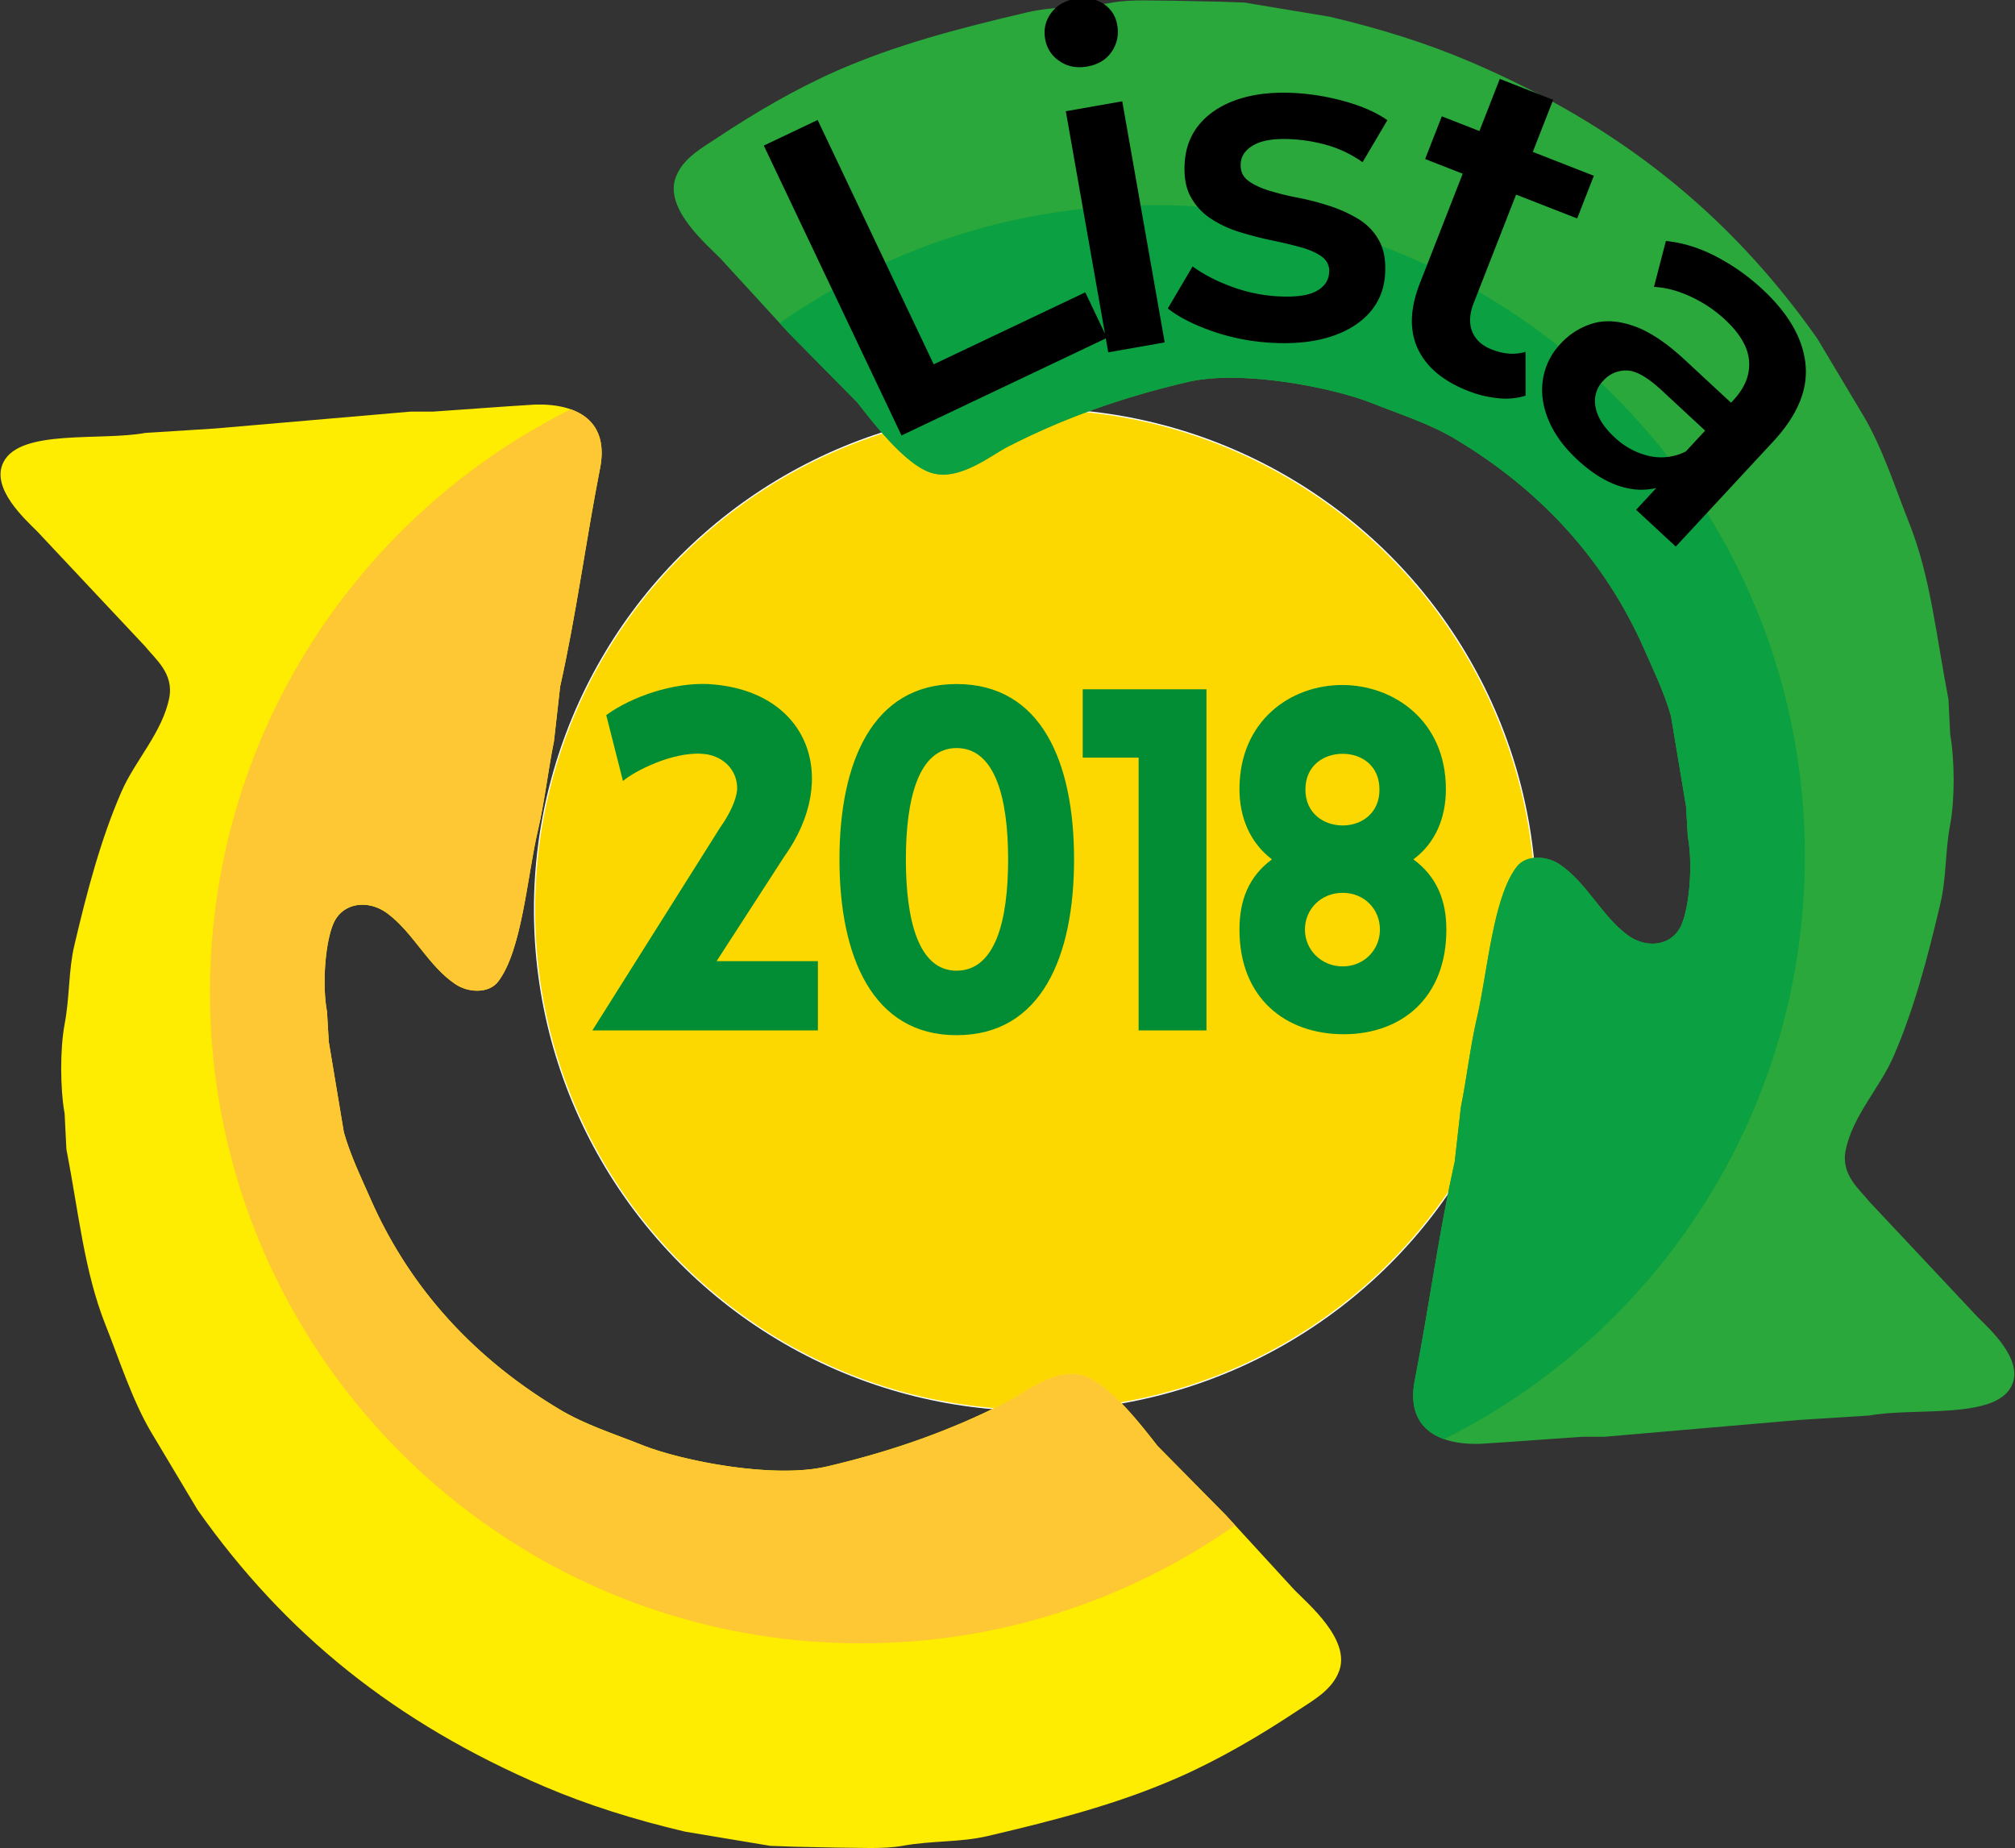 <svg xmlns="http://www.w3.org/2000/svg" width="999.996" height="917.362" viewBox="0 0 1670 1532">
  <rect x="0" y="0" width="1670" height="1532" fill="#333333" stroke="none"/>
  <defs>
    <style>
      .cls-1 {
        fill: #fcd800;
        stroke: #fff;
        stroke-width: 1px;
      }

      .cls-2 {
        fill: #2aa83b;
      }

      .cls-2, .cls-3, .cls-4, .cls-5, .cls-6, .cls-7 {
        fill-rule: evenodd;
      }

      .cls-3 {
        fill: #0ba041;
      }

      .cls-4 {
        fill: #028c33;
      }

      .cls-5 {
        fill: #feed00;
      }

      .cls-6 {
        fill: #fec834;
      }
    </style>
  </defs>
  <circle id="Elipse_3" data-name="Elipse 3" class="cls-1" cx="858" cy="754" r="415"/>
  <path id="Elipse_1" data-name="Elipse 1" class="cls-2" d="M1226.19,1196.75c-35.6.85-61.24-14.07-53.63-52.9,11.64-59.42,19.85-121.78,33.06-180.737q2.58-22.773,5.15-45.552c4.98-24.641,7.71-49.915,13.22-73.47,8.92-38.133,13.27-99.94,33.06-125.634,7.89-10.236,24.87-9.152,35.27-2.2,22.67,15.144,34.84,42.655,56.57,58.776,15.83,11.743,37.3,9.144,44.82-8.817,6.77-16.185,9.26-50.783,5.14-72.735l-1.47-24.98q-6.24-37.467-12.49-74.94c-5.73-19.938-14.17-37.18-22.04-55.1-33.47-76.22-88.33-133.818-157.23-174.859-20.91-12.456-44.66-19.959-68.32-29.389-32.45-12.924-108.26-28.052-152.823-17.633-55.416,12.958-103.755,30.36-149.145,53.634-14.67,7.522-41.24,29.6-64.654,21.306-21.236-7.517-46.8-40.88-60.245-58.041L653.86,276.165q-28.283-30.855-56.572-61.715c-11.137-11.484-46.464-40.843-37.47-66.858,5.624-16.266,21.96-24.95,35.266-33.8,30.087-20,63.991-39.967,98.45-55.1C742.317,37.266,793.554,23.711,851.5,10.2c22.929-5.346,45.521-3.565,70.531-8.082C937.814-.731,957.758.654,975.661,0.651l35.269,0.735L1031.5,2.12l70.53,11.755c42.07,9.9,80.94,22.115,116.82,37.47,123.23,52.744,214.75,126.325,287.27,229.228q19.1,31.956,38.2,63.919c15.91,26.745,26.35,59.78,38.21,89.634,17.57,44.226,22.13,92.887,32.32,145.472q0.735,14.693,1.47,29.388c3.73,20.724,3.87,53.624,0,74.205-4.37,23.266-3.06,44.036-8.08,65.389-10.75,45.788-22.07,88.3-38.94,127.1-11.32,26.052-33.95,49.217-39.67,77.879-4.09,20.5,12.13,32.779,19.83,42.613q44.82,47.753,89.64,95.515c9.85,9.88,38.8,35.75,27.92,57.3-14.02,27.77-80.61,17.41-117.56,24.25q-29.01,1.83-58.04,3.67-80.805,6.975-161.63,13.96h-18.37l-62.45,4.41Z"/>
  <path id="Elipse_2" data-name="Elipse 2" class="cls-3" d="M956.187,170c298.043,0,539.653,241.611,539.653,539.653,0,211.568-121.75,394.7-299.01,483.157-18.87-6.67-29.53-22.09-24.27-48.96,11.64-59.42,19.85-121.78,33.06-180.737q2.58-22.773,5.15-45.552c4.98-24.641,7.71-49.915,13.22-73.47,8.92-38.133,13.27-99.94,33.06-125.634,7.89-10.236,24.87-9.152,35.27-2.2,22.67,15.144,34.84,42.655,56.57,58.776,15.83,11.743,37.3,9.144,44.82-8.817,6.77-16.185,9.26-50.783,5.14-72.735l-1.47-24.98q-6.24-37.467-12.49-74.94c-5.73-19.938-14.17-37.18-22.04-55.1-33.47-76.22-88.33-133.818-157.23-174.859-20.91-12.456-44.66-19.959-68.32-29.389-32.45-12.924-108.26-28.052-152.823-17.633-55.416,12.958-103.755,30.36-149.145,53.634-14.67,7.522-41.24,29.6-64.654,21.306-21.236-7.517-46.8-40.88-60.245-58.041L653.86,276.165l-7.625-8.319A537.165,537.165,0,0,1,956.187,170Z"/>
  <path id="_2018" data-name="2018" class="cls-4" d="M1198.72,770.508c0,56.626-37.23,86.722-85.14,86.722s-86.33-29.7-86.33-86.722c0-24.156,7.53-43.956,26.93-58.211-18.22-13.86-26.93-34.848-26.93-58.211,0-56.627,42.37-86.326,85.14-86.326s85.93,29.7,85.93,86.326c0,23.363-8.31,44.351-26.93,58.211C1190.8,726.552,1198.72,746.352,1198.72,770.508Zm-85.93-145.726c-15.45,0-30.89,9.5-30.89,29.7,0,19.8,15.44,29.7,30.89,29.7s30.49-9.9,30.49-29.7C1143.28,634.286,1128.23,624.782,1112.79,624.782Zm0,115.234c-17.82,0-31.29,13.464-31.29,30.492,0,16.631,13.47,30.491,31.29,30.491s30.88-13.86,30.88-30.491C1143.67,753.48,1130.61,740.016,1112.79,740.016ZM943.67,627.95H897.339V571.323H999.9V854.062H943.67V627.95ZM792.748,858.022c-69.7,0-97.018-65.339-97.018-145.725s27.323-145.329,97.018-145.329c70.486,0,97.414,64.942,97.414,145.329S863.234,858.022,792.748,858.022Zm0-237.991c-31.284,0-41.975,41.579-41.975,92.266,0,51.083,10.691,92.266,41.975,92.266,32.075,0,42.767-41.183,42.767-92.266C835.515,661.61,824.823,620.031,792.748,620.031Zm-196.06,66.13c15.047-21.383,14.255-32.867,14.255-32.867,0-15.84-12.671-27.72-29.3-28.512-24.948-1.584-56.231,14.652-65.339,22.572l-13.859-54.647c21.779-15.84,56.23-26.927,83.95-25.739,83.158,4.355,110.878,77.218,63.359,143.349l-55.835,86.326h83.95v57.419H490.958Z"/>
  <path id="Elipse_1-2" data-name="Elipse 1" class="cls-5" d="M443.68,335.313c35.6-.854,61.24,14.072,53.633,52.9-11.641,59.424-19.843,121.78-33.061,180.737q-2.571,22.774-5.143,45.552c-4.98,24.641-7.716,49.916-13.225,73.47-8.918,38.134-13.265,99.94-33.061,125.635-7.886,10.235-24.865,9.151-35.266,2.2-22.674-15.145-34.841-42.656-56.573-58.777-15.83-11.743-37.3-9.143-44.817,8.817-6.772,16.185-9.264,50.783-5.142,72.736q0.734,12.489,1.469,24.98l12.49,74.939c5.727,19.938,14.171,37.181,22.041,55.1C340.5,1069.83,395.36,1127.43,464.252,1168.47c20.908,12.45,44.658,19.96,68.327,29.39,32.443,12.92,108.255,28.05,152.819,17.63,55.416-12.96,103.755-30.36,149.145-53.63,14.67-7.53,41.24-29.6,64.654-21.31,21.235,7.52,46.8,40.88,60.245,58.04q28.284,28.65,56.568,57.31l56.58,61.71c11.13,11.49,46.46,40.85,37.47,66.86-5.63,16.27-21.96,24.95-35.27,33.8-30.09,20-63.99,39.96-98.449,55.1-48.783,21.43-100.02,34.98-157.962,48.49-22.929,5.35-45.521,3.57-70.531,8.08-15.787,2.85-35.731,1.47-53.634,1.47q-17.631-.36-35.266-0.73-10.284-.375-20.571-0.74-35.262-5.88-70.532-11.75c-42.068-9.91-80.942-22.12-116.818-37.47-123.233-52.75-214.748-126.33-287.269-229.23q-19.1-31.95-38.205-63.92c-15.908-26.75-26.345-59.78-38.2-89.63-17.569-44.23-22.133-92.89-32.327-145.475q-0.735-14.693-1.469-29.388c-3.727-20.725-3.868-53.624,0-74.205,4.372-23.266,3.066-44.036,8.082-65.389,10.755-45.788,22.074-88.3,38.939-127.1,11.322-26.051,33.953-49.217,39.674-77.879,4.093-20.5-12.136-32.778-19.837-42.612L30.776,440.376c-9.853-9.879-38.8-35.754-27.919-57.307,14.017-27.771,80.61-17.4,117.552-24.245l58.042-3.674,161.635-13.959h18.367l62.45-4.408Z"/>
  <path id="Elipse_2-2" data-name="Elipse 2" class="cls-6" d="M713.687,1362.06c-298.042,0-539.653-241.61-539.653-539.651,0-211.568,121.751-394.7,299.008-483.154,18.868,6.666,29.536,22.084,24.271,48.957-11.641,59.424-19.843,121.78-33.061,180.737q-2.571,22.774-5.143,45.552c-4.98,24.641-7.716,49.916-13.225,73.47-8.918,38.134-13.265,99.94-33.061,125.635-7.886,10.235-24.865,9.151-35.266,2.2-22.674-15.145-34.841-42.656-56.573-58.777-15.83-11.743-37.3-9.143-44.817,8.817-6.772,16.185-9.264,50.783-5.142,72.736q0.734,12.489,1.469,24.98l12.49,74.939c5.727,19.938,14.171,37.181,22.041,55.1C340.5,1069.83,395.36,1127.43,464.252,1168.47c20.908,12.45,44.658,19.96,68.327,29.39,32.443,12.92,108.255,28.05,152.819,17.63,55.416-12.96,103.755-30.36,149.145-53.63,14.67-7.53,41.24-29.6,64.654-21.31,21.235,7.52,46.8,40.88,60.245,58.04q28.284,28.65,56.568,57.31,3.825,4.155,7.63,8.32A537.212,537.212,0,0,1,713.687,1362.06Z"/>
  <path id="Lista" class="cls-7" d="M1469.73,365.815l-80.87,87.211-32.88-30.49L1372.7,404.5a54.37,54.37,0,0,1-25.88-.309q-19.68-4.765-39.46-23.116-16.725-15.5-23.96-32.843t-4.64-33.84a55.019,55.019,0,0,1,14.49-29.318,58.907,58.907,0,0,1,26.92-17.013q15.3-4.478,34.38,2.334,19.065,6.806,41.64,27.74l38.45,35.658,2.07-2.229q14.2-15.321,12.9-32.35t-19.98-34.337a109.233,109.233,0,0,0-28.28-18.967q-15.735-7.335-30.56-8.125l9.87-38.017q20.49,1.912,41.34,12.693a174.628,174.628,0,0,1,38.68,27.314q32.325,29.971,35.67,61.845Q1499.71,333.491,1469.73,365.815Zm-92.48-42.226q-17.82-16.539-29.25-16.51a25.185,25.185,0,0,0-19.18,8.386,24.212,24.212,0,0,0-6.43,22.023q2.34,12.554,15.73,24.952a61.721,61.721,0,0,0,28.41,15.465,45.249,45.249,0,0,0,30.65-3.709h0l16.02-17.275Zm-70.12-142.524-50.61-19.787-35.15,89.894q-5.25,13.454-1.26,23.579t16.38,14.973q14.865,5.811,27.82,1.9l0.07,36.341a55.857,55.857,0,0,1-22.85,2.084,92.265,92.265,0,0,1-24.6-5.948q-31.14-12.177-41.83-34.921t1.62-54.243l35.56-90.955-31.15-12.177,13.84-35.391,31.15,12.177L1243,65.413l44.24,17.3-16.88,43.177,50.6,19.787Zm-206.09-60.458a134.742,134.742,0,0,0-28.79-5.122q-21.615-1.416-32.47,4.348t-11.49,15.622q-0.6,9.1,5.93,14.1t17.35,8.372a225.6,225.6,0,0,0,24.17,5.962,217.525,217.525,0,0,1,26.4,6.869,113.46,113.46,0,0,1,23.85,10.892,47.372,47.372,0,0,1,16.93,17.674q6.12,11.067,5.01,28.127-1.245,18.966-13.35,32.257t-33.08,19.73q-20.985,6.428-49.43,4.571a177.693,177.693,0,0,1-48.29-9.827q-22.887-8.156-35.916-18.536l20.56-34.831q13.079,9.621,31.666,16.545a131.621,131.621,0,0,0,37.55,8.17q22.365,1.465,32.81-3.944t11.12-15.647a14.2,14.2,0,0,0-5.99-13.15q-6.54-4.8-17.39-7.8t-24.18-5.773q-13.35-2.775-26.59-6.882a92.922,92.922,0,0,1-23.84-11.081,50.737,50.737,0,0,1-16.716-18.041q-6.13-11.058-4.988-28.507,1.266-19.338,13.194-32.838t32.34-19.969q20.415-6.464,47.72-4.682a193.98,193.98,0,0,1,41.04,7.257q20.55,5.916,33.66,15.152l-20.56,34.831A96.4,96.4,0,0,0,1101.04,120.607ZM916.479,280.512L747.172,360.94,633.035,120.672l44.621-21.2,96.2,202.511,125.626-59.677L915.8,276.658,883.328,92.212l46.781-8.236,35.183,199.846-46.78,8.236ZM901.107,55.127q-13.1,2.307-22.968-4.445A27.138,27.138,0,0,1,866.226,32.33a26.981,26.981,0,0,1,4.9-21.5q7-9.526,20.1-11.835t22.87,3.884a25.363,25.363,0,0,1,11.814,17.791,29.012,29.012,0,0,1-4.577,22.22Q914.576,52.756,901.107,55.127Z"/>
</svg>
